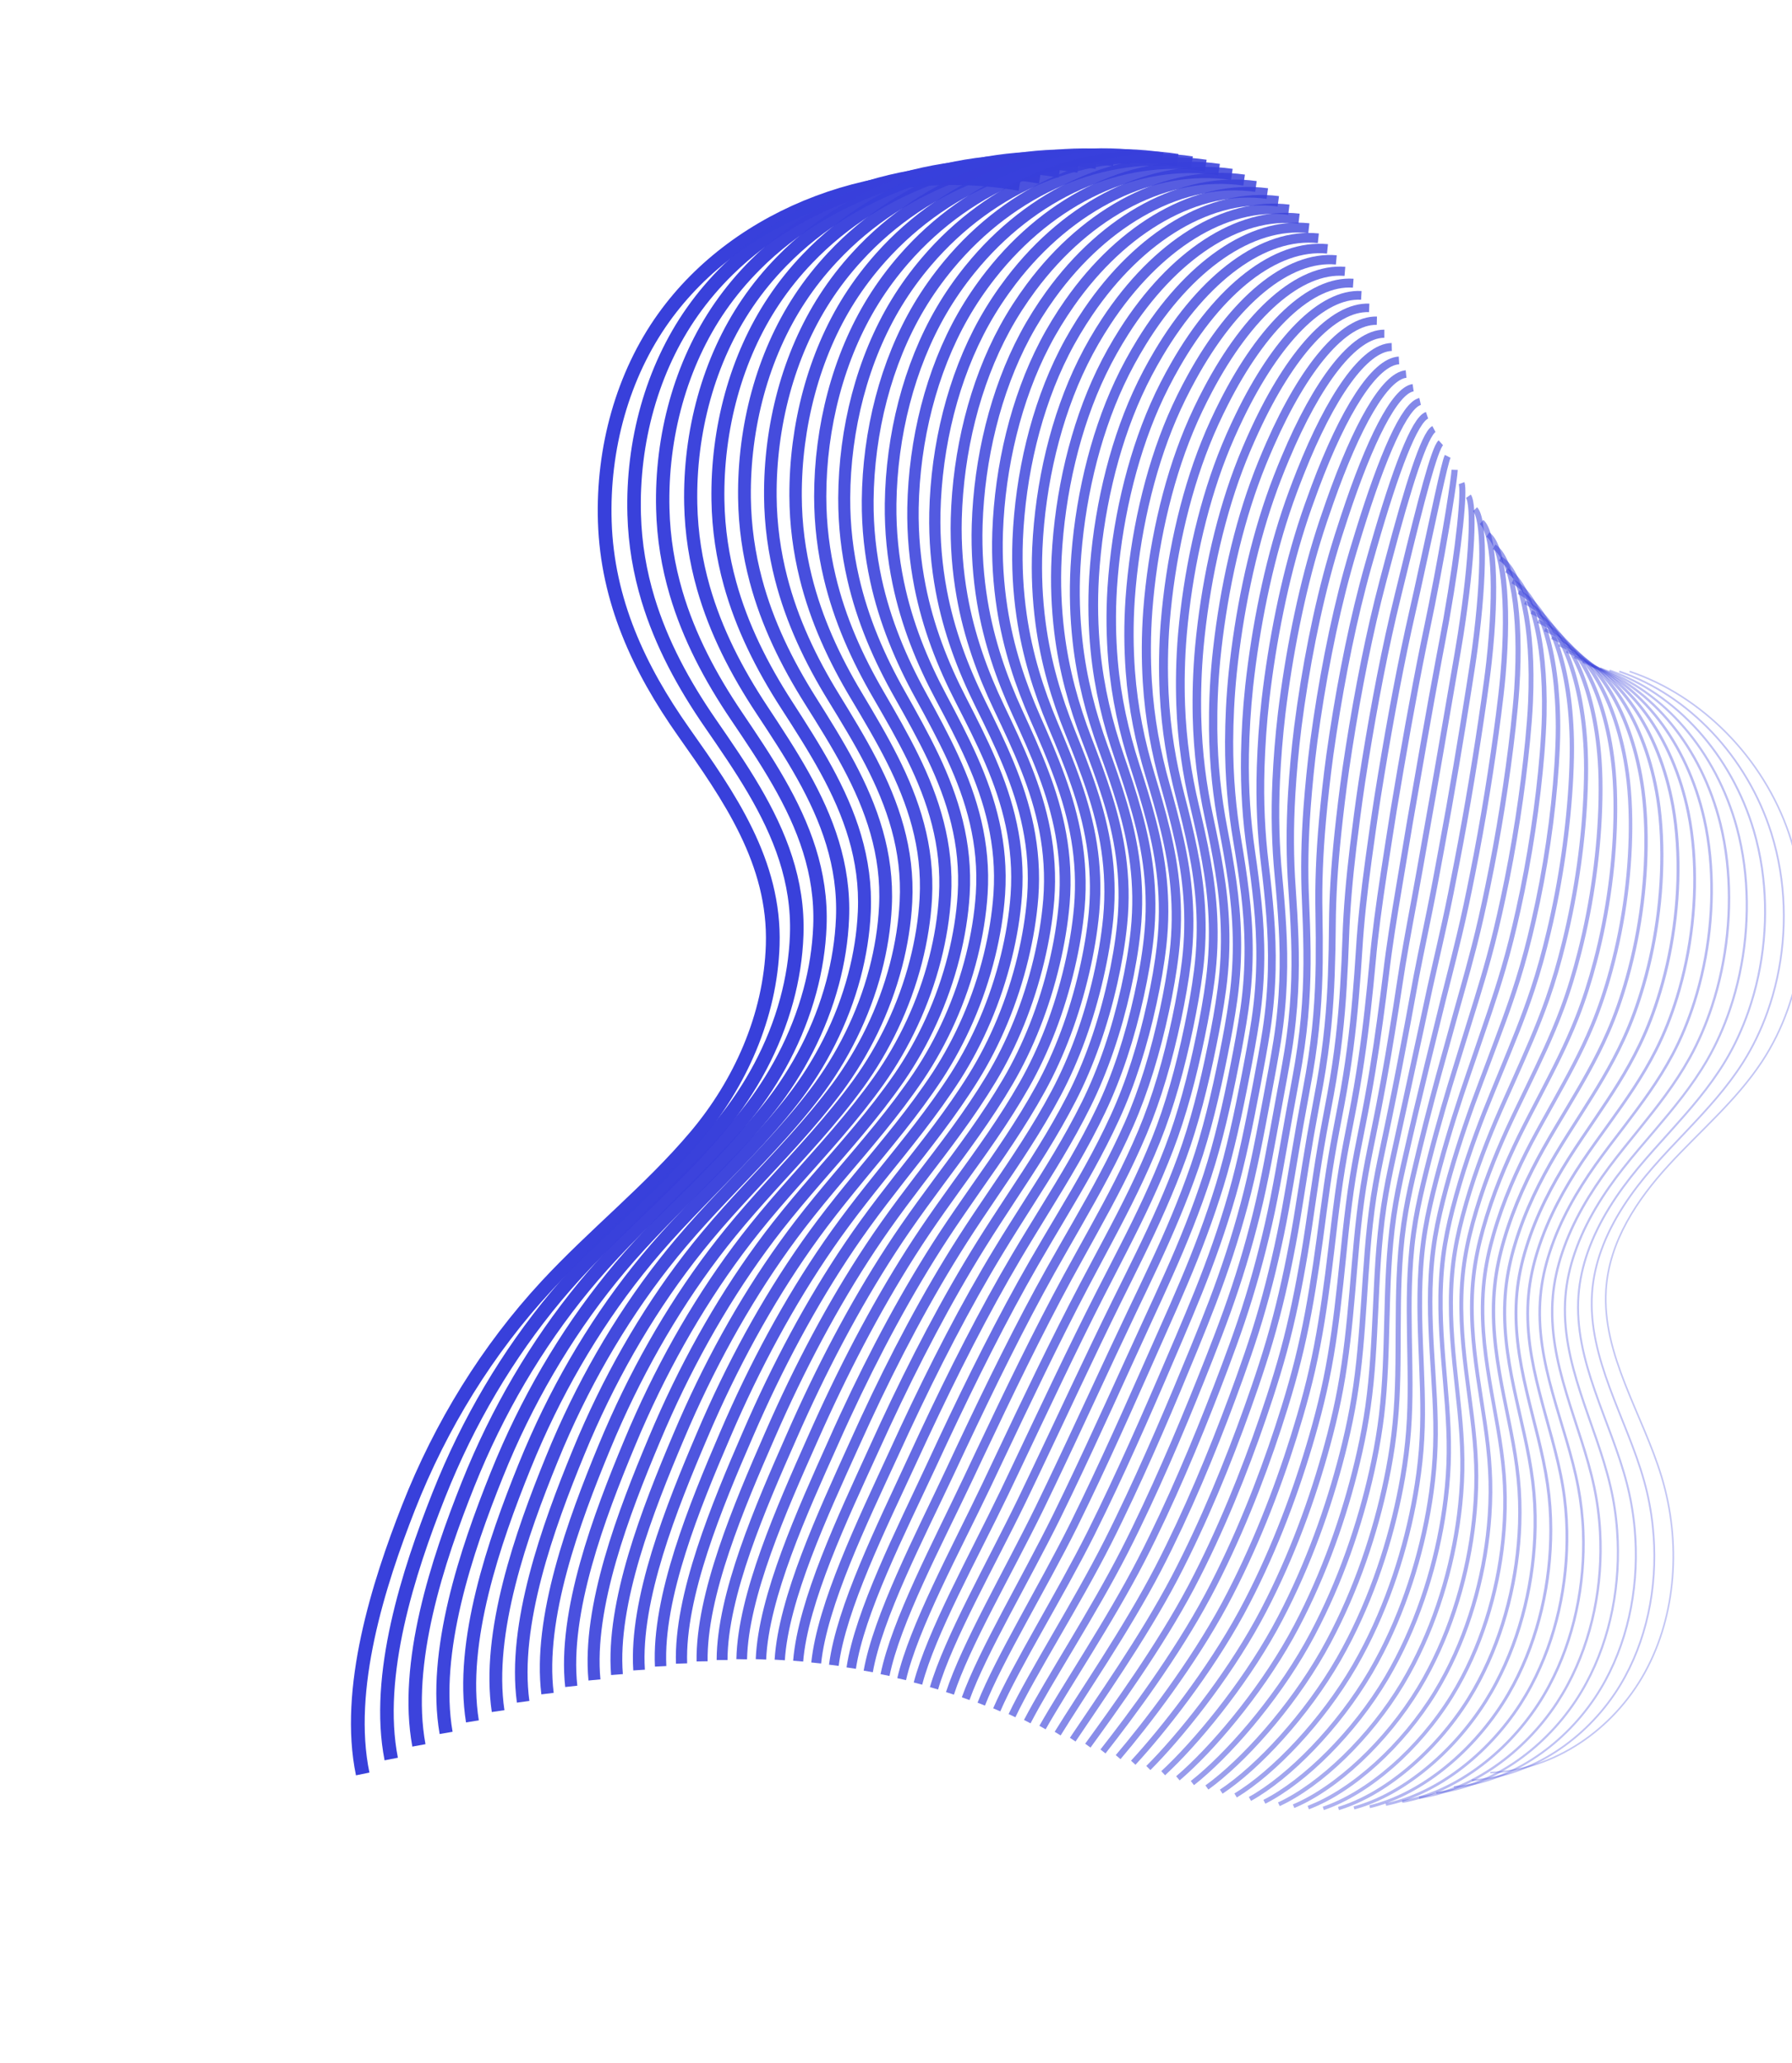 <svg width="696" height="801" viewBox="0 0 696 801" fill="none" xmlns="http://www.w3.org/2000/svg">
<path d="M140.868 688.735C134.036 655.762 147.006 614.989 158.688 585.252C171.237 553.312 189.396 523.959 212.184 499.339C230.859 479.18 252.476 462.16 270.236 441.096C287.304 420.846 299.24 394.669 300.116 366.887C301.137 334.736 283.139 309.174 265.546 284.235C248.153 259.572 235.873 233.239 234.9 202.533C233.995 174.168 241.796 145.68 257.791 123.358C286.918 82.72 342.274 61.93 396.086 71.445" stroke="#3840DB" stroke-width="5.333" stroke-miterlimit="10"/>
<path opacity="0.99" d="M403.96 68.678C359.121 60.82 313.102 75.002 282.852 104.653C277.725 109.67 273.054 115.132 268.913 121.004C253.223 143.26 245.509 171.605 246.31 199.789C246.634 211.348 248.539 222.275 251.705 232.729C256.899 249.867 265.459 265.714 275.959 280.907C281.779 289.351 287.657 297.855 292.82 306.669C302.812 323.73 310.168 341.931 309.433 362.971C309.128 371.609 307.774 380.094 305.548 388.305C300.66 406.337 291.56 422.975 280.083 436.86C268.172 451.265 254.499 463.797 241.158 476.734C235.045 482.672 228.998 488.697 223.241 495.017C203.481 516.721 187.199 542.047 175.019 569.513C173.395 573.173 171.851 576.872 170.37 580.598C158.669 610.161 145.58 650.488 151.951 682.943" stroke="#3840DB" stroke-width="5.262" stroke-miterlimit="10"/>
<path opacity="0.98" d="M411.549 66.378C367.892 58.8 322.994 73.145 293.387 102.788C288.372 107.805 283.796 113.256 279.733 119.108C264.351 141.311 256.735 169.496 257.418 197.502C257.693 208.985 259.524 219.842 262.572 230.223C267.577 247.232 275.867 262.958 286.074 278.05C291.737 286.432 297.432 294.88 302.438 303.632C312.13 320.564 319.245 338.65 318.442 359.545C318.11 368.129 316.757 376.569 314.56 384.728C309.731 402.67 300.836 419.238 289.633 433.094C277.99 447.457 264.623 459.982 251.562 472.918C245.575 478.853 239.653 484.874 233.99 491.184C214.598 512.849 198.512 538.122 186.37 565.414C184.755 569.057 183.204 572.728 181.729 576.423C170.009 605.812 156.796 645.679 162.701 677.646" stroke="#3840DB" stroke-width="5.191" stroke-miterlimit="10"/>
<path opacity="0.97" d="M418.871 64.534C376.396 57.236 332.62 71.743 303.672 101.389C298.765 106.391 294.271 111.836 290.304 117.677C275.226 139.813 267.714 167.865 268.276 195.68C268.516 207.083 270.259 217.874 273.189 228.182C278.01 245.076 286.029 260.681 295.939 275.659C301.428 283.967 306.954 292.356 311.816 301.042C321.22 317.843 328.077 335.804 327.225 356.562C326.877 365.091 325.523 373.472 323.361 381.606C318.605 399.454 309.902 415.955 298.954 429.773C287.581 444.094 274.533 456.608 261.748 469.53C255.886 475.46 250.076 481.482 244.526 487.791C225.492 509.435 209.624 534.635 197.524 561.766C195.914 565.378 194.372 569.031 192.893 572.712C181.155 601.927 167.81 641.352 173.266 672.797" stroke="#3840DB" stroke-width="5.102" stroke-miterlimit="10"/>
<path opacity="0.96" d="M425.914 63.109C384.621 56.093 341.98 70.758 313.66 100.4C308.853 105.406 304.467 110.836 300.578 116.656C285.805 138.726 278.393 166.632 278.841 194.283C279.033 205.609 280.684 216.32 283.51 226.552C288.146 243.331 295.904 258.796 305.504 273.663C310.823 281.913 316.179 290.243 320.884 298.866C329.988 315.538 336.604 333.385 335.694 353.979C335.318 362.456 333.966 370.792 331.832 378.874C327.139 396.645 318.652 413.059 307.963 426.852C296.862 441.144 284.116 453.637 271.608 466.545C265.871 472.472 260.182 478.475 254.731 484.788C236.056 506.411 220.393 531.54 208.347 558.508C206.747 562.102 205.197 565.728 203.724 569.377C191.966 598.418 178.502 637.397 183.485 668.328" stroke="#3840DB" stroke-width="5.031" stroke-miterlimit="10"/>
<path opacity="0.94" d="M432.69 62.113C392.565 55.38 351.059 70.205 323.395 99.835C318.699 104.841 314.405 110.246 310.598 116.059C296.133 138.076 288.819 165.822 289.149 193.296C289.292 204.545 290.869 215.186 293.577 225.345C298.011 242 305.515 257.354 314.818 272.106C319.968 280.297 325.15 288.554 329.699 297.114C338.501 313.658 344.877 331.39 343.899 351.838C343.492 360.249 342.145 368.553 340.043 376.597C335.41 394.277 327.128 410.621 316.695 424.376C305.863 438.626 293.437 451.108 281.195 464.018C275.583 469.942 270.02 475.942 264.68 482.255C246.363 503.855 230.919 528.912 218.91 555.705C217.303 559.272 215.775 562.876 214.298 566.512C202.522 595.378 188.939 633.911 193.464 664.337" stroke="#3840DB" stroke-width="4.96" stroke-miterlimit="10"/>
<path opacity="0.93" d="M439.215 61.528C400.272 55.075 359.888 70.062 332.866 99.684C328.279 104.676 324.084 110.085 320.355 115.877C306.194 137.827 298.981 165.426 299.194 192.723C299.288 203.896 300.79 214.467 303.381 224.553C307.63 241.093 314.863 256.325 323.866 270.949C328.846 279.081 333.871 287.275 338.263 295.774C346.769 312.203 352.896 329.792 351.868 350.105C351.433 358.463 350.084 366.708 348.013 374.713C343.454 392.299 335.364 408.577 325.203 422.303C314.627 436.515 302.52 448.986 290.568 461.879C285.081 467.798 279.629 473.798 274.398 480.097C256.44 501.676 241.197 526.649 229.233 553.296C227.635 556.845 226.1 560.422 224.629 564.026C212.834 592.718 199.118 630.809 203.182 660.717" stroke="#3840DB" stroke-width="4.889" stroke-miterlimit="10"/>
<path opacity="0.92" d="M445.492 61.331C407.727 55.145 368.526 70.368 342.105 99.933C337.634 104.938 333.53 110.323 329.867 116.097C316.01 137.981 308.902 165.448 308.997 192.567C309.043 203.663 310.466 214.151 312.943 224.178C317.004 240.589 323.966 255.7 332.676 270.223C337.486 278.296 342.341 286.431 346.573 294.853C354.778 311.154 360.665 328.628 359.583 348.791C359.119 357.097 357.773 365.297 355.733 373.264C351.237 390.773 343.362 406.963 333.448 420.669C323.14 434.838 311.356 447.312 299.663 460.18C294.315 466.093 288.975 472.092 283.839 478.381C266.239 499.939 251.215 524.838 239.292 551.325C237.703 554.856 236.174 558.401 234.695 561.978C222.882 590.496 209.046 628.141 212.653 657.544" stroke="#3840DB" stroke-width="4.818" stroke-miterlimit="10"/>
<path opacity="0.91" d="M451.54 61.529C414.957 55.624 376.878 71.008 351.099 100.566C346.736 105.557 342.728 110.932 339.147 116.699C325.598 138.53 318.573 165.84 318.564 192.777C318.574 203.794 319.897 214.219 322.269 224.17C326.146 240.466 332.85 255.452 341.25 269.864C345.89 277.877 350.572 285.94 354.65 294.313C362.555 310.485 368.197 327.831 367.048 347.848C366.556 356.102 365.212 364.256 363.201 372.171C358.764 389.59 351.094 405.71 341.449 419.373C331.41 433.5 319.932 445.967 308.52 458.835C303.296 464.743 298.068 470.743 293.044 477.031C275.803 498.568 260.984 523.397 249.111 549.706C247.528 553.206 245.995 556.737 244.526 560.296C232.69 588.626 218.726 625.843 221.871 654.728" stroke="#3840DB" stroke-width="4.729" stroke-miterlimit="10"/>
<path opacity="0.9" d="M457.345 62.076C421.931 56.455 385.004 72.008 359.85 101.548C355.599 106.539 351.673 111.906 348.184 117.649C334.939 139.413 328.015 166.577 327.888 193.337C327.85 204.276 329.098 214.633 331.349 224.496C335.04 240.677 341.471 255.528 349.574 269.825C354.044 277.78 358.556 285.783 362.487 294.077C370.091 310.121 375.492 327.352 374.289 347.219C373.782 355.417 372.436 363.512 370.447 371.406C366.083 388.731 358.605 404.784 349.22 418.422C339.454 432.521 328.291 444.963 317.155 457.817C312.056 463.722 306.954 469.718 302.025 475.995C285.155 497.507 270.542 522.266 258.71 548.415C257.136 551.898 255.613 555.412 254.132 558.929C242.278 587.085 228.19 623.842 230.882 652.236" stroke="#3840DB" stroke-width="4.658" stroke-miterlimit="10"/>
<path opacity="0.89" d="M462.927 62.989C428.694 57.649 392.889 73.365 368.394 102.907C364.255 107.898 360.424 113.254 357.013 118.976C344.086 140.67 337.25 167.691 337.005 194.273C336.919 205.136 338.092 215.423 340.212 225.217C343.715 241.27 349.878 256.012 357.685 270.195C361.998 278.087 366.327 286.035 370.101 294.266C377.422 310.192 382.565 327.298 381.295 347.019C380.76 355.165 379.415 363.215 377.455 371.056C373.154 388.304 365.891 404.27 356.762 417.87C347.264 431.926 336.421 444.358 325.548 457.2C320.574 463.102 315.584 469.097 310.763 475.361C294.252 496.851 279.857 521.537 268.053 547.529C266.489 550.994 264.958 554.48 263.486 557.98C251.613 585.962 237.406 622.273 239.624 650.152" stroke="#3840DB" stroke-width="4.587" stroke-miterlimit="10"/>
<path opacity="0.88" d="M468.305 64.246C435.253 59.187 400.583 75.061 376.718 104.599C372.687 109.576 368.951 114.922 365.622 120.637C353.003 142.278 346.268 169.152 345.906 195.557C345.77 206.344 346.853 216.55 348.872 226.282C352.19 242.22 358.082 256.841 365.588 270.895C369.728 278.715 373.9 286.6 377.521 294.782C384.541 310.58 389.44 327.557 388.115 347.128C387.553 355.222 386.21 363.226 384.281 371.03C380.04 388.187 372.983 404.083 364.113 417.658C354.884 431.672 344.347 444.096 333.767 456.935C328.918 462.833 324.053 468.825 319.331 475.092C303.175 496.547 288.989 521.176 277.236 546.991C275.664 550.428 274.155 553.893 272.676 557.365C260.785 585.172 246.445 621.041 248.215 648.398" stroke="#3840DB" stroke-width="4.516" stroke-miterlimit="10"/>
<path opacity="0.87" d="M473.465 65.823C441.591 61.03 408.064 77.091 384.837 106.607C380.918 111.584 377.278 116.919 374.027 122.613C361.712 144.188 355.077 170.915 354.598 197.143C354.427 207.849 355.422 217.989 357.323 227.648C360.453 243.457 366.088 257.953 373.287 271.911C377.257 279.671 381.259 287.497 384.72 295.603C391.439 311.272 396.098 328.135 394.719 347.556C394.128 355.598 392.784 363.543 390.886 371.308C386.718 388.371 379.853 404.201 371.256 417.747C362.296 431.719 352.078 444.133 341.761 456.96C337.038 462.855 332.284 468.846 327.684 475.096C311.886 496.529 297.915 521.072 286.206 546.74C284.643 550.159 283.127 553.597 281.654 557.037C269.744 584.67 255.285 620.094 256.584 646.95" stroke="#3840DB" stroke-width="4.427" stroke-miterlimit="10"/>
<path opacity="0.86" d="M478.437 67.716C447.732 63.207 415.34 79.427 392.759 108.949C388.952 113.925 385.407 119.25 382.234 124.923C370.224 146.431 363.69 173.012 363.093 199.062C362.874 209.692 363.793 219.763 365.577 229.348C368.522 245.043 373.909 259.397 380.776 273.264C384.589 280.962 388.405 288.719 391.712 296.776C398.131 312.316 402.549 329.064 401.102 348.34C400.48 356.315 399.141 364.229 397.276 371.955C393.171 388.942 386.541 404.708 378.166 418.196C369.495 432.15 359.567 444.545 349.522 457.345C344.924 463.235 340.296 469.224 335.791 475.463C320.351 496.875 306.585 521.347 294.93 546.851C293.377 550.254 291.853 553.663 290.377 557.09C278.448 584.549 263.869 619.526 264.707 645.864" stroke="#3840DB" stroke-width="4.356" stroke-miterlimit="10"/>
<path opacity="0.84" d="M483.215 69.912C453.692 65.683 422.438 82.076 400.495 111.576C396.801 116.553 393.347 121.853 390.257 127.518C378.554 148.974 372.117 175.395 371.406 201.281C371.138 211.835 371.967 221.825 373.646 231.334C376.406 246.914 381.522 261.146 388.089 274.885C391.732 282.524 395.378 290.222 398.538 298.199C404.656 313.611 408.829 330.231 407.329 349.356C406.679 357.279 405.338 365.134 403.504 372.822C399.459 389.718 393.047 405.411 384.932 418.873C376.534 432.8 366.921 445.17 357.156 457.969C352.683 463.856 348.167 469.844 343.774 476.083C328.692 497.474 315.145 521.873 303.515 547.206C301.967 550.577 300.453 553.969 298.968 557.368C287.021 584.653 272.31 619.188 272.691 645.021" stroke="#3840DB" stroke-width="4.284" stroke-miterlimit="10"/>
<path opacity="0.83" d="M487.799 72.39C459.458 68.442 429.326 84.997 408.026 114.489C404.439 119.452 401.084 124.756 398.072 130.4C386.674 151.789 380.329 178.081 379.523 203.769C379.206 214.246 379.96 224.167 381.522 233.603C384.093 249.054 388.955 263.175 395.212 276.802C398.699 284.379 402.161 292.021 405.164 299.936C410.986 315.233 414.914 331.725 413.347 350.704C412.669 358.575 411.343 366.381 409.528 374.034C405.556 390.835 399.336 406.462 391.476 419.886C383.347 433.77 374.04 446.133 364.552 458.918C360.204 464.801 355.813 470.786 351.515 477.014C336.792 498.383 323.45 522.712 311.874 547.882C310.335 551.235 308.814 554.599 307.339 557.981C295.359 585.095 280.538 619.167 280.449 644.499" stroke="#3840DB" stroke-width="4.213" stroke-miterlimit="10"/>
<path opacity="0.82" d="M492.221 75.144C465.061 71.477 436.064 88.19 415.406 117.675C411.931 122.637 408.658 127.934 405.738 133.554C394.644 154.877 388.4 181.021 387.476 206.532C387.111 216.932 387.79 226.784 389.234 236.147C391.621 251.483 396.209 265.469 402.168 278.982C405.485 286.499 408.787 294.065 411.62 301.921C417.154 317.086 420.829 333.466 419.207 352.296C418.514 360.111 417.177 367.875 415.39 375.476C411.482 392.201 405.468 407.758 397.876 421.139C390.016 434.981 381.028 447.333 371.804 460.107C367.58 465.987 363.301 471.971 359.112 478.185C344.747 499.533 331.624 523.789 320.089 548.798C318.559 552.134 317.043 555.467 315.561 558.82C303.563 585.76 288.609 619.39 288.072 644.2" stroke="#3840DB" stroke-width="4.142" stroke-miterlimit="10"/>
<path opacity="0.81" d="M496.486 78.152C470.491 74.755 442.633 91.641 422.621 121.132C419.258 126.094 416.077 131.366 413.239 136.979C402.453 158.249 396.305 184.234 395.264 209.567C394.864 219.887 395.442 229.676 396.781 238.962C398.98 254.17 403.313 268.044 408.963 281.446C412.11 288.905 415.242 296.412 417.932 304.202C423.165 319.238 426.596 335.49 424.92 354.169C424.199 361.933 422.86 369.637 421.108 377.214C417.259 393.848 411.464 409.331 404.119 422.692C396.527 436.491 387.846 448.836 378.914 461.606C374.829 467.479 370.662 473.463 366.571 479.68C352.578 501.003 339.647 525.192 328.162 550.024C326.626 553.332 325.119 556.648 323.646 559.984C311.629 586.75 296.556 619.934 295.548 644.242" stroke="#3840DB" stroke-width="4.053" stroke-miterlimit="10"/>
<path opacity="0.8" d="M500.583 81.412C475.769 78.296 449.05 95.355 429.663 124.827C426.409 129.775 423.326 135.051 420.571 140.657C410.089 161.86 404.042 187.698 402.887 212.868C402.438 223.111 402.938 232.817 404.164 242.044C406.177 257.137 410.236 270.876 415.593 284.177C418.567 291.563 421.533 299.025 424.062 306.738C428.995 321.646 432.184 337.783 430.441 356.317C429.692 364.028 428.355 371.687 426.631 379.211C422.855 395.751 417.252 411.168 410.176 424.486C402.857 438.258 394.491 450.578 385.822 463.337C381.862 469.206 377.804 475.176 373.838 481.39C360.203 502.691 347.487 526.793 336.047 551.478C334.52 554.769 333.022 558.067 331.538 561.361C319.503 587.953 304.31 620.691 302.841 644.481" stroke="#3840DB" stroke-width="3.982" stroke-miterlimit="10"/>
<path opacity="0.79" d="M504.541 84.893C480.909 82.057 455.325 99.275 436.58 128.739C433.438 133.687 430.451 138.952 427.773 144.537C417.596 165.674 411.65 191.365 410.377 216.357C409.88 226.524 410.305 236.16 411.41 245.3C413.238 260.279 417.027 273.896 422.083 287.069C424.9 294.392 427.679 301.785 430.068 309.446C434.704 324.239 437.675 340.241 435.852 358.631C435.088 366.287 433.739 373.904 432.06 381.387C428.348 397.85 422.959 413.179 416.13 426.476C409.08 440.206 401.024 452.532 392.628 465.263C388.793 471.128 384.859 477.095 380.992 483.312C367.712 504.578 355.205 528.624 343.803 553.135C342.281 556.394 340.78 559.678 339.301 562.941C327.247 589.359 311.922 621.655 309.996 644.94" stroke="#3840DB" stroke-width="3.911" stroke-miterlimit="10"/>
<path opacity="0.78" d="M508.349 88.603C485.898 86.048 461.436 103.428 443.337 132.898C440.307 137.846 437.411 143.086 434.816 148.664C424.96 169.745 419.102 195.294 417.708 220.094C417.162 230.184 417.499 239.754 418.499 248.818C420.139 263.668 423.674 277.174 428.42 290.236C431.067 297.5 433.676 304.833 435.908 312.432C440.244 327.097 442.974 342.984 441.084 361.228C440.292 368.831 438.955 376.386 437.294 383.834C433.642 400.206 428.459 415.466 421.898 428.721C415.116 442.408 407.379 454.723 399.264 467.454C395.554 473.316 391.732 479.282 387.974 485.485C375.052 506.73 362.763 530.702 351.402 555.053C349.889 558.295 348.394 561.547 346.911 564.796C334.839 591.04 319.394 622.89 317.007 645.657" stroke="#3840DB" stroke-width="3.84" stroke-miterlimit="10"/>
<path opacity="0.77" d="M512.032 92.519C490.763 90.245 467.436 107.783 449.98 137.246C447.045 142.183 444.261 147.424 441.744 152.98C432.192 173.994 426.435 199.397 424.923 224.02C424.342 234.03 424.587 243.52 425.46 252.528C426.916 267.263 430.176 280.633 434.626 293.581C437.102 300.786 439.551 308.043 441.614 315.583C445.649 330.119 448.138 345.891 446.19 363.972C445.383 371.519 444.034 379.032 442.406 386.442C438.826 402.72 433.848 417.91 427.534 431.143C421.025 444.802 413.59 457.096 405.751 469.813C402.166 475.671 398.47 481.633 394.806 487.826C382.243 509.049 370.173 532.948 358.852 557.138C357.349 560.363 355.859 563.584 354.37 566.805C342.329 592.906 326.714 624.279 323.857 646.545" stroke="#3840DB" stroke-width="3.769" stroke-miterlimit="10"/>
<path opacity="0.76" d="M515.586 96.627C495.486 94.637 473.307 112.33 456.479 141.789C453.656 146.726 450.951 151.945 448.516 157.494C439.268 178.442 433.599 203.701 431.986 228.157C431.356 238.091 431.528 247.511 432.283 256.446C433.553 271.067 436.556 284.312 440.696 297.148C443.003 304.294 445.282 311.492 447.2 318.966C450.935 333.374 453.193 349.014 451.181 366.963C450.346 374.458 448.999 381.926 447.399 389.282C443.883 405.484 439.106 420.59 433.061 433.781C426.821 447.398 419.706 459.681 412.129 472.387C408.67 478.241 405.098 484.2 401.534 490.396C389.329 511.598 377.464 535.427 366.194 559.439C364.697 562.633 363.203 565.84 361.722 569.044C349.663 594.97 333.912 625.887 330.61 647.645" stroke="#3840DB" stroke-width="3.68" stroke-miterlimit="10"/>
<path opacity="0.74" d="M519.013 100.905C500.091 99.182 479.037 117.051 462.869 146.512C460.158 151.449 457.548 156.658 455.191 162.186C446.252 183.081 440.679 208.18 438.949 232.458C438.271 242.315 438.367 251.666 439.005 260.529C440.087 275.02 442.823 288.158 446.666 300.88C448.803 307.967 450.912 315.106 452.67 322.503C456.117 336.779 458.121 352.308 456.042 370.11C455.175 377.539 453.83 384.962 452.265 392.294C448.809 408.405 444.251 423.437 438.452 436.607C432.652 449.778 425.672 462.458 418.388 475.16C415.054 481.01 411.594 486.969 408.138 493.151C396.292 514.332 384.645 538.087 373.403 561.943C371.902 565.122 370.427 568.295 368.939 571.47C356.861 597.223 340.991 627.694 337.215 648.937" stroke="#3840DB" stroke-width="3.609" stroke-miterlimit="10"/>
<path opacity="0.73" d="M522.348 105.356C504.608 103.914 484.689 121.942 469.15 151.399C466.547 156.322 464.036 161.534 461.758 167.041C453.123 187.869 447.655 212.836 445.803 236.923C445.076 246.703 445.085 255.988 445.615 264.76C446.512 279.137 448.973 292.139 452.519 304.746C454.499 311.77 456.422 318.84 458.027 326.189C461.177 340.35 462.936 355.751 460.8 373.389C459.905 380.766 458.562 388.143 457.025 395.423C453.641 411.44 449.276 426.406 443.749 439.548C438.047 453.08 431.557 465.345 424.537 478.036C421.328 483.883 417.993 489.838 414.632 496.009C403.157 517.165 391.703 540.854 380.515 564.546C379.024 567.708 377.545 570.867 376.059 573.997C363.962 599.575 347.959 629.604 343.739 650.339" stroke="#3840DB" stroke-width="3.538" stroke-miterlimit="10"/>
<path opacity="0.72" d="M525.583 109.95C509.024 108.788 490.228 126.979 475.344 156.424C472.853 161.347 470.433 166.534 468.237 172.035C459.906 192.796 454.539 217.616 452.574 241.54C451.798 251.243 451.729 260.445 452.144 269.157C452.853 283.406 455.06 296.297 458.297 308.793C460.107 315.758 461.859 322.769 463.317 330.038C466.167 344.071 467.682 359.342 465.481 376.849C464.559 384.173 463.218 391.505 461.713 398.747C458.392 414.687 454.228 429.569 448.957 442.672C443.524 456.162 437.344 468.434 430.613 481.107C427.529 486.951 424.306 492.905 421.071 499.073C409.954 520.208 398.714 543.809 387.568 567.341C386.082 570.471 384.612 573.612 383.122 576.729C371.007 602.133 354.885 631.716 350.19 651.936" stroke="#3840DB" stroke-width="3.467" stroke-miterlimit="10"/>
<path opacity="0.71" d="M528.728 114.682C513.338 113.804 495.69 132.149 481.434 161.591C479.056 166.513 476.731 171.69 474.614 177.169C466.587 197.864 461.321 222.538 459.238 246.284C458.427 255.907 458.27 265.043 458.568 273.682C459.091 287.816 461.028 300.585 463.964 312.953C465.604 319.859 467.2 326.808 468.488 334.018C471.037 347.922 472.311 363.079 470.056 380.436C469.106 387.708 467.776 394.977 466.289 402.184C463.029 418.033 459.083 432.842 454.072 445.92C448.911 459.382 443.047 471.629 436.579 484.292C433.62 490.131 430.522 496.082 427.382 502.239C416.624 523.353 405.589 546.884 394.497 570.252C393.02 573.365 391.543 576.478 390.059 579.563C377.925 604.793 361.683 633.93 356.532 653.646" stroke="#3840DB" stroke-width="3.396" stroke-miterlimit="10"/>
<path opacity="0.7" d="M531.78 119.536C517.572 118.939 501.046 137.447 487.437 166.894C485.166 171.802 482.941 176.983 480.902 182.441C473.183 203.083 468.014 227.596 465.813 251.165C464.954 260.712 464.709 269.781 464.902 278.344C465.241 292.363 466.907 305.011 469.546 317.264C471.017 324.111 472.439 330.987 473.583 338.131C475.831 351.907 476.864 366.949 474.552 384.142C473.586 391.358 472.246 398.586 470.791 405.754C467.603 421.509 463.85 436.252 459.094 449.291C454.338 462.331 448.644 474.951 442.453 487.599C439.618 493.435 436.633 499.386 433.601 505.529C423.201 526.62 412.385 550.078 401.321 573.289C399.853 576.385 398.382 579.467 396.894 582.538C384.741 607.594 368.367 636.289 362.754 655.486" stroke="#3840DB" stroke-width="3.307" stroke-miterlimit="10"/>
<path opacity="0.69" d="M534.766 124.512C521.736 124.181 506.348 142.862 493.381 172.301C491.223 177.209 489.076 182.368 487.132 187.816C479.718 208.392 474.653 232.773 472.331 256.149C471.423 265.62 471.1 274.606 471.179 283.11C471.33 297 472.738 309.523 475.071 321.679C476.372 328.467 477.611 335.287 478.611 342.365C480.533 356.019 481.348 370.926 478.972 387.987C477.978 395.151 476.639 402.333 475.212 409.449C472.088 425.128 468.55 439.782 464.053 452.798C459.43 466.175 454.191 478.404 448.28 491.052C445.584 496.88 442.71 502.831 439.777 508.977C429.732 530.034 419.125 553.436 408.111 576.469C406.636 579.537 405.175 582.601 403.692 585.641C391.521 610.523 375.027 638.772 368.953 657.45" stroke="#3840DB" stroke-width="3.236" stroke-miterlimit="10"/>
<path opacity="0.68" d="M537.675 129.572C525.826 129.522 511.561 148.365 499.236 177.796C497.186 182.691 495.137 187.853 493.272 193.28C486.162 213.789 481.185 238.027 478.775 261.233C477.823 270.641 477.421 279.543 477.379 287.96C477.344 301.736 478.482 314.137 480.515 326.164C481.658 332.89 482.711 339.641 483.558 346.67C485.192 360.193 485.753 374.988 483.323 391.899C482.302 399.011 480.961 406.134 479.57 413.226C476.518 428.81 473.172 443.398 468.935 456.389C464.581 469.724 459.661 481.942 454.013 494.579C451.442 500.404 448.681 506.355 445.856 512.487C436.169 533.522 425.781 556.85 414.808 579.723C413.342 582.774 411.873 585.81 410.396 588.819C398.206 613.526 381.589 641.315 375.049 659.507" stroke="#3840DB" stroke-width="3.164" stroke-miterlimit="10"/>
<path opacity="0.67" d="M540.538 134.717C529.858 134.951 516.737 153.935 505.062 183.387C503.124 188.281 501.171 193.433 499.384 198.839C492.594 219.292 487.702 243.372 485.174 266.401C484.186 275.729 483.683 284.568 483.537 292.909C483.301 306.559 484.185 318.85 485.921 330.762C486.895 337.429 487.777 344.121 488.477 351.07C489.814 364.478 490.131 379.145 487.634 395.91C486.584 402.969 485.245 410.047 483.882 417.087C480.89 432.58 477.749 447.098 473.768 460.05C469.787 473.002 465.069 485.554 459.697 498.176C457.251 503.998 454.615 509.945 451.885 516.067C442.557 537.08 432.387 560.335 421.455 583.048C419.999 586.081 418.535 589.086 417.055 592.081C404.846 616.614 388.097 643.961 381.108 661.63" stroke="#3840DB" stroke-width="3.093" stroke-miterlimit="10"/>
<path opacity="0.66" d="M543.35 139.937C533.852 140.451 521.852 159.598 510.819 189.042C508.993 193.936 507.132 199.063 505.427 204.462C498.942 224.848 494.15 248.782 491.505 271.634C490.469 280.885 489.891 289.655 489.627 297.922C489.206 311.458 489.816 323.613 491.254 335.411C492.059 342.019 492.784 348.648 493.314 355.538C494.351 368.818 494.423 383.356 491.872 399.971C490.79 406.965 489.453 413.997 488.126 421.012C485.197 436.429 482.271 450.86 478.55 463.787C474.737 477.052 470.409 489.23 465.347 501.859C463.009 507.667 460.502 513.624 457.897 519.742C448.94 540.731 438.959 563.906 428.068 586.458C426.617 589.46 425.15 592.451 423.675 595.414C411.448 619.773 394.579 646.674 387.12 663.843" stroke="#3840DB" stroke-width="3.004" stroke-miterlimit="10"/>
<path opacity="0.64" d="M546.109 145.216C537.793 146.011 526.928 165.316 516.537 194.752C514.82 199.632 513.057 204.763 511.431 210.14C505.25 230.46 500.563 254.262 497.8 276.936C496.715 286.11 496.059 294.797 495.668 303.009C495.063 316.43 495.415 328.459 496.543 340.146C497.174 346.681 497.73 353.251 498.103 360.079C498.839 373.23 498.67 387.654 496.065 404.119C494.956 411.061 493.633 418.044 492.32 425.01C489.465 440.333 486.731 454.697 483.265 467.586C479.721 480.809 475.712 492.976 470.914 505.595C468.701 511.398 466.315 517.338 463.809 523.46C455.211 544.427 445.448 567.528 434.599 589.92C433.157 592.904 431.699 595.878 430.203 598.817C417.957 623.002 400.956 649.461 393.049 666.107" stroke="#3840DB" stroke-width="2.933" stroke-miterlimit="10"/>
<path opacity="0.63" d="M548.851 150.525C541.713 151.586 531.97 171.054 522.229 200.51C520.61 205.393 518.956 210.51 517.408 215.866C511.535 236.134 506.945 259.775 504.065 282.271C502.931 291.369 502.188 299.989 501.692 308.125C500.898 321.417 500.983 333.339 501.815 344.912C502.276 351.388 502.662 357.899 502.891 364.661C503.327 377.683 502.917 391.992 500.244 408.311C499.12 415.197 497.787 422.139 496.506 429.066C493.71 444.298 491.194 458.589 487.988 471.453C484.713 484.634 481.014 496.808 476.488 509.398C474.4 515.198 472.126 521.138 469.729 527.245C461.489 548.191 451.931 571.222 441.136 593.45C439.7 596.403 438.238 599.363 436.748 602.271C424.484 626.281 407.363 652.294 398.982 668.426" stroke="#3840DB" stroke-width="2.862" stroke-miterlimit="10"/>
<path opacity="0.62" d="M551.557 155.878C545.587 157.224 536.993 176.847 527.894 206.295C526.383 211.164 524.824 216.27 523.358 221.62C517.79 241.82 513.301 265.315 510.303 287.634C509.121 296.655 508.302 305.206 507.686 313.254C506.707 326.432 506.521 338.232 507.052 349.676C507.343 356.093 507.556 362.531 507.628 369.231C507.763 382.125 507.109 396.305 504.382 412.474C503.23 419.308 501.895 426.191 500.658 433.077C497.926 448.232 495.612 462.439 492.666 475.278C489.719 488.117 486.279 500.58 482.033 513.17C480.071 518.966 477.922 524.902 475.623 531.012C467.742 551.937 458.403 574.895 447.645 596.949C446.205 599.888 444.762 602.813 443.265 605.692C430.981 629.529 413.741 655.096 404.903 670.723" stroke="#3840DB" stroke-width="2.791" stroke-miterlimit="10"/>
<path opacity="0.61" d="M554.254 161.233C549.466 162.859 541.99 182.63 533.537 212.084C532.138 216.953 530.661 222.052 529.287 227.378C524.023 247.511 519.634 270.86 516.519 293.001C515.301 301.942 514.391 310.413 513.661 318.403C512.493 331.452 512.037 343.13 512.275 354.474C512.396 360.832 512.438 367.211 512.367 373.844C512.202 386.61 511.307 400.676 508.526 416.695C507.346 423.476 506.012 430.314 504.808 437.161C502.148 452.222 500.027 466.363 497.349 479.16C494.598 492.259 491.538 504.412 487.568 516.987C485.731 522.78 483.694 528.716 481.503 534.812C473.981 555.716 464.846 578.604 454.129 600.497C452.699 603.419 451.249 606.316 449.761 609.178C437.458 632.84 420.082 657.952 410.786 673.074" stroke="#3840DB" stroke-width="2.72" stroke-miterlimit="10"/>
<path opacity="0.6" d="M556.933 166.577C553.327 168.484 546.973 188.417 539.178 217.874C537.888 222.729 536.51 227.831 535.201 233.139C530.245 253.22 525.944 276.425 522.724 298.386C521.458 307.25 520.461 315.655 519.626 323.568C518.273 336.502 517.559 348.056 517.484 359.274C517.448 365.57 517.321 371.89 517.076 378.451C516.627 391.098 515.474 405.039 512.626 420.912C511.418 427.641 510.086 434.433 508.91 441.228C506.31 456.199 504.407 470.266 501.975 483.041C499.494 496.099 496.752 508.241 493.046 520.805C491.347 526.591 489.421 532.527 487.33 538.626C480.162 559.494 471.25 582.323 460.571 604.042C459.146 606.932 457.705 609.812 456.209 612.646C443.888 636.134 426.393 660.8 416.64 675.418" stroke="#3840DB" stroke-width="2.631" stroke-miterlimit="10"/>
<path opacity="0.59" d="M559.606 171.908C557.181 174.096 551.945 194.178 544.797 223.64C543.619 228.495 542.332 233.573 541.105 238.874C536.454 258.888 532.254 281.947 528.916 303.73C527.601 312.518 526.529 320.853 525.577 328.693C524.039 341.513 523.055 352.945 522.683 364.049C522.477 370.285 522.176 376.532 521.778 383.044C521.028 395.563 519.631 409.375 516.729 425.099C515.493 431.776 514.159 438.508 513.018 445.279C510.482 460.173 508.78 474.156 506.618 486.889C504.405 499.905 501.97 512.039 498.556 524.6C496.982 530.382 495.169 536.318 493.186 542.403C486.376 563.25 477.666 585.994 467.044 607.564C465.629 610.436 464.18 613.288 462.694 616.105C450.355 639.419 432.74 663.639 422.512 677.742" stroke="#3840DB" stroke-width="2.56" stroke-miterlimit="10"/>
<path opacity="0.58" d="M562.279 177.177C561.032 179.632 556.922 199.889 550.416 229.344C549.349 234.199 548.158 239.266 547.009 244.546C542.662 264.494 538.563 287.406 535.108 309.011C533.744 317.723 532.598 325.989 531.527 333.756C529.802 346.447 528.55 357.771 527.881 368.76C527.505 374.938 527.035 381.126 526.493 387.572C525.443 399.962 523.805 413.66 520.835 429.237C519.567 435.848 518.253 442.546 517.127 449.268C514.663 464.067 513.154 477.984 511.251 490.693C509.31 503.68 507.194 515.803 504.04 528.339C502.595 534.132 500.903 540.05 499.029 546.121C492.59 566.943 484.086 589.617 473.505 611.027C472.099 613.882 470.656 616.702 469.162 619.491C456.804 642.631 439.056 666.408 428.385 680.003" stroke="#3840DB" stroke-width="2.489" stroke-miterlimit="10"/>
<path opacity="0.57" d="M564.971 182.415C564.893 185.154 561.927 205.553 556.067 235.014C555.109 239.854 554.012 244.911 552.946 250.184C548.907 270.079 544.905 292.831 541.332 314.258C539.933 322.89 538.695 331.075 537.507 338.77C535.597 351.346 534.071 362.535 533.105 373.409C532.559 379.528 531.915 385.643 531.216 392.027C529.866 404.288 527.987 417.871 524.963 433.299C523.68 439.854 522.354 446.51 521.26 453.193C518.856 467.902 517.566 481.746 515.922 494.43C514.25 507.375 512.44 519.491 509.576 532.009C508.256 537.798 506.689 543.712 504.913 549.787C498.833 570.587 490.534 593.192 479.991 614.427C478.59 617.25 477.143 620.057 475.659 622.829C463.282 645.794 445.415 669.126 434.27 682.206" stroke="#3840DB" stroke-width="2.418" stroke-miterlimit="10"/>
<path opacity="0.56" d="M567.67 187.572C568.773 190.591 566.929 211.152 561.715 240.619C560.856 245.463 559.868 250.506 558.88 255.757C555.158 275.582 551.244 298.191 547.557 319.455C546.11 328.01 544.784 336.13 543.492 343.747C541.393 356.195 539.6 367.276 538.337 378.036C537.621 384.096 536.807 390.152 535.952 396.473C534.301 408.606 532.177 422.061 529.103 437.352C527.792 443.855 526.465 450.452 525.402 457.097C523.062 471.73 521.973 485.489 520.585 498.134C519.182 511.037 517.691 523.142 515.094 535.664C513.899 541.449 512.444 547.363 510.776 553.424C505.055 574.203 496.974 596.734 486.472 617.808C485.068 620.618 483.639 623.39 482.148 626.134C469.752 648.925 451.753 671.814 440.146 684.376" stroke="#3840DB" stroke-width="2.347" stroke-miterlimit="10"/>
<path opacity="0.54" d="M570.326 192.67C572.611 195.97 571.885 216.68 567.33 246.149C566.579 250.979 565.677 256.029 564.78 261.256C561.363 281.014 557.553 303.491 553.745 324.563C552.249 333.042 550.849 341.092 549.439 348.636C547.155 360.969 545.091 371.929 543.528 382.56C542.643 388.561 541.671 394.555 540.655 400.799C538.708 412.818 536.34 426.144 533.195 441.275C531.856 447.726 530.53 454.277 529.499 460.884C527.232 475.422 526.335 489.115 525.219 501.732C524.085 514.593 522.901 526.691 520.58 539.198C519.51 544.979 518.18 550.89 516.608 556.94C511.245 577.697 503.382 600.155 492.921 621.069C491.526 623.862 490.094 626.62 488.604 629.318C476.177 651.939 458.071 674.379 446.007 686.435" stroke="#3840DB" stroke-width="2.258" stroke-miterlimit="10"/>
<path opacity="0.53" d="M572.902 197.7C576.369 201.28 576.761 222.138 572.852 251.614C572.213 256.443 571.403 261.468 570.588 266.688C567.479 286.394 563.766 308.71 559.841 329.605C558.296 338.007 556.817 345.973 555.293 353.459C552.824 365.677 550.486 376.501 548.63 387.032C547.575 392.974 546.43 398.894 545.261 405.09C543.026 416.977 540.404 430.192 537.205 445.174C535.838 451.572 534.514 458.078 533.511 464.633C531.304 479.08 530.625 492.7 529.752 505.282C528.874 518.104 528.026 530.201 525.977 542.68C525.032 548.457 523.814 554.368 522.354 560.418C517.35 581.154 509.692 603.542 499.282 624.278C497.893 627.039 496.47 629.78 494.976 632.464C482.527 654.897 464.301 676.891 451.767 688.447" stroke="#3840DB" stroke-width="2.187" stroke-miterlimit="10"/>
<path opacity="0.52" d="M575.411 202.654C580.046 206.519 581.56 227.539 578.323 257.014C577.793 261.829 577.081 266.857 576.345 272.056C573.54 291.696 569.915 313.869 565.889 334.597C564.296 342.922 562.729 350.822 561.087 358.235C558.43 370.324 555.838 381.037 553.672 391.457C552.447 397.34 551.132 403.201 549.816 409.318C547.28 421.076 544.414 434.162 541.151 449.011C539.756 455.357 538.43 461.805 537.463 468.335C535.319 482.705 534.838 496.227 534.242 508.795C533.632 521.574 533.09 533.664 531.321 546.143C530.502 551.917 529.409 557.824 528.044 563.863C523.398 584.578 515.955 606.878 505.589 627.468C504.21 630.212 502.779 632.924 501.291 635.578C488.823 657.836 470.465 679.388 457.487 690.436" stroke="#3840DB" stroke-width="2.116" stroke-miterlimit="10"/>
<path opacity="0.51" d="M577.875 207.524C583.688 211.655 586.325 232.837 583.733 262.318C583.315 267.133 582.699 272.151 582.045 277.343C579.544 296.916 576.02 318.943 571.889 339.489C570.26 347.735 568.606 355.569 566.843 362.894C564.001 374.869 561.138 385.46 558.659 395.755C557.264 401.579 555.775 407.368 554.306 413.435C551.469 425.065 548.362 438.036 545.042 452.722C543.619 459.016 542.308 465.414 541.356 471.896C539.284 486.172 538.996 499.628 538.659 512.17C538.318 524.908 538.095 536.987 536.59 549.455C535.895 555.225 534.915 561.132 533.671 567.154C529.383 587.847 522.146 610.077 511.821 630.507C510.451 633.233 509.026 635.914 507.534 638.554C495.048 660.638 476.57 681.744 463.117 692.277" stroke="#3840DB" stroke-width="2.044" stroke-miterlimit="10"/>
<path opacity="0.5" d="M580.284 212.265C587.278 216.676 591.033 238.007 589.101 267.49C588.79 272.292 588.269 277.299 587.698 282.484C585.505 302.004 582.081 323.884 577.829 344.239C576.152 352.408 574.419 360.159 572.543 367.425C569.512 379.271 566.379 389.741 563.606 399.935C562.041 405.7 560.396 411.426 558.753 417.421C555.616 428.922 552.264 441.765 548.893 456.315C547.439 462.543 546.13 468.896 545.213 475.353C543.201 489.538 543.118 502.924 543.05 515.424C542.982 527.925 543.091 540.199 541.849 552.655C541.292 558.418 540.424 564.325 539.279 570.35C535.359 591.005 528.331 613.179 518.044 633.435C516.679 636.13 515.25 638.797 513.764 641.405C501.259 663.315 482.662 683.975 468.748 693.989" stroke="#3840DB" stroke-width="1.973" stroke-miterlimit="10"/>
<path opacity="0.49" d="M582.682 216.89C590.858 221.582 595.731 243.061 594.448 272.565C594.237 277.369 593.824 282.362 593.331 287.526C591.442 306.98 588.12 328.713 583.75 348.891C582.025 356.983 580.204 364.668 578.223 371.858C575.007 383.589 571.603 393.938 568.53 404.003C566.795 409.709 564.98 415.376 563.193 421.305C559.773 432.688 556.163 445.406 552.725 459.809C551.256 465.981 549.935 472.293 549.046 478.697C547.098 492.806 547.23 506.104 547.408 518.584C547.605 531.237 548.025 543.308 547.059 555.751C546.627 561.51 545.867 567.403 544.834 573.428C541.273 594.061 534.45 616.165 524.216 636.257C522.848 638.938 521.425 641.574 519.945 644.151C507.421 665.886 488.691 686.104 474.32 695.614" stroke="#3840DB" stroke-width="1.884" stroke-miterlimit="10"/>
<path opacity="0.48" d="M585.061 221.378C594.406 226.354 600.401 247.995 599.774 277.487C599.671 282.278 599.344 287.278 598.942 292.417C597.358 311.804 594.136 333.391 589.652 353.406C587.878 361.421 585.983 369.036 583.884 376.153C580.484 387.77 576.809 397.996 573.439 407.948C571.535 413.594 569.546 419.189 567.606 425.069C563.885 436.323 560.034 448.926 556.539 463.167C555.041 469.286 553.723 475.552 552.865 481.919C550.99 495.933 551.314 509.165 551.761 521.602C552.214 534.217 552.966 546.274 552.263 558.705C551.956 564.461 551.321 570.35 550.384 576.364C547.181 596.976 540.576 619.007 530.384 638.939C529.021 641.588 527.608 644.207 526.123 646.769C513.581 668.331 494.732 688.103 479.899 697.094" stroke="#3840DB" stroke-width="1.813" stroke-miterlimit="10"/>
<path opacity="0.47" d="M587.452 225.706C597.978 230.963 605.091 252.752 605.123 282.247C605.132 287.038 604.896 292.013 604.577 297.145C603.3 316.48 600.176 337.906 595.575 357.743C593.765 365.679 591.782 373.228 589.566 380.272C585.977 391.759 582.032 401.865 578.368 411.715C576.29 417.289 574.152 422.849 572.035 428.642C568.03 439.778 563.918 452.242 560.359 466.35C558.834 472.418 557.513 478.625 556.691 484.966C554.876 498.891 555.405 512.052 556.112 524.465C556.834 537.037 557.904 549.083 557.482 561.514C557.3 567.267 556.777 573.155 555.951 579.17C553.107 599.76 546.708 621.721 536.553 641.478C535.199 644.11 533.778 646.701 532.3 649.232C519.725 670.623 500.757 689.95 485.467 698.436" stroke="#3840DB" stroke-width="1.742" stroke-miterlimit="10"/>
<path opacity="0.46" d="M589.854 229.854C601.558 235.377 609.78 257.332 610.471 286.83C610.588 291.606 610.451 296.585 610.21 301.696C609.238 320.964 606.218 342.258 601.495 361.903C599.637 369.762 597.563 377.231 595.242 384.199C591.468 395.572 587.252 405.556 583.288 415.278C581.04 420.792 578.729 426.279 576.472 432.02C572.166 443.028 567.814 455.378 564.2 469.336C562.647 475.351 561.341 481.509 560.535 487.802C558.783 501.65 559.513 514.727 560.493 527.111C561.487 539.656 562.86 551.68 562.714 564.097C562.67 569.842 562.259 575.731 561.529 581.735C559.043 602.304 552.858 624.177 542.748 643.788C541.404 646.403 539.989 648.962 538.506 651.479C525.913 672.696 506.822 691.563 491.075 699.545" stroke="#3840DB" stroke-width="1.671" stroke-miterlimit="10"/>
<path opacity="0.44" d="M592.293 233.834C605.179 239.638 614.523 261.756 615.873 291.256C616.089 296.035 616.061 301 615.885 306.094C615.23 325.291 612.285 346.446 607.458 365.91C605.551 373.693 603.402 381.092 600.964 387.986C597.001 399.231 592.515 409.093 588.258 418.714C585.84 424.17 583.358 429.598 580.941 435.263C576.347 446.139 571.737 458.363 568.07 472.171C566.488 478.135 565.185 484.247 564.423 490.498C562.744 504.252 563.667 517.263 564.902 529.608C566.152 542.114 567.861 554.138 567.974 566.53C568.056 572.272 567.757 578.16 567.135 584.15C565.007 604.698 559.028 626.501 548.972 645.948C547.633 648.531 546.218 651.091 544.738 653.563C532.122 674.591 512.915 693.026 496.697 700.507" stroke="#3840DB" stroke-width="1.582" stroke-miterlimit="10"/>
<path opacity="0.43" d="M594.787 237.598C608.855 243.683 619.304 265.952 621.313 295.455C621.637 300.221 621.704 305.175 621.611 310.261C621.264 329.406 618.416 350.401 613.475 369.701C611.52 377.407 609.296 384.737 606.74 391.558C602.593 402.688 597.835 412.429 593.278 421.922C590.69 427.318 588.048 432.67 585.477 438.286C580.587 449.047 575.733 461.143 571.998 474.805C570.389 480.716 569.083 486.769 568.353 492.982C566.733 506.645 567.862 519.586 569.37 531.903C570.888 544.367 572.904 556.384 573.31 568.772C573.517 574.51 573.343 580.394 572.833 586.384C571.063 606.91 565.303 628.64 555.284 647.913C553.955 650.479 552.545 653.007 551.057 655.451C538.423 676.306 519.083 694.298 502.418 701.257" stroke="#3840DB" stroke-width="1.511" stroke-miterlimit="10"/>
<path opacity="0.42" d="M597.331 241.142C612.568 247.511 624.139 269.942 626.816 299.43C627.252 304.196 627.414 309.139 627.399 314.205C627.357 333.283 624.609 354.131 619.551 373.254C617.547 380.883 615.232 388.133 612.575 394.892C608.243 405.907 603.211 415.512 598.361 424.904C595.603 430.242 592.791 435.534 590.06 441.074C584.869 451.707 579.761 463.692 575.985 477.2C574.344 483.045 573.044 489.067 572.346 495.242C570.79 508.828 572.133 521.682 573.883 533.964C575.671 546.385 578.005 558.391 578.675 570.768C579.006 576.503 578.944 582.387 578.543 588.362C577.145 608.864 571.59 630.524 561.599 649.64C560.266 652.192 558.858 654.674 557.37 657.119C544.671 677.782 525.258 695.346 508.119 701.79" stroke="#3840DB" stroke-width="1.44" stroke-miterlimit="10"/>
<path opacity="0.41" d="M599.969 244.452C616.387 251.102 629.063 273.685 632.403 303.189C632.935 307.944 633.209 312.887 633.272 317.932C633.534 336.944 630.891 357.659 625.711 376.591C623.672 384.14 621.269 391.323 618.494 398.009C613.974 408.896 608.675 418.393 603.528 427.671C600.6 432.95 597.619 438.183 594.73 443.66C589.239 454.165 583.886 466.021 580.047 479.397C578.378 485.19 577.08 491.166 576.409 497.289C574.926 510.78 576.462 523.568 578.485 535.822C580.507 548.075 583.182 560.199 584.141 572.559C584.597 578.29 584.661 584.17 584.358 590.149C583.318 610.629 577.969 632.219 568.028 651.158C566.701 653.678 565.293 656.161 563.807 658.56C551.089 679.048 531.544 696.171 513.96 702.106" stroke="#3840DB" stroke-width="1.369" stroke-miterlimit="10"/>
<path opacity="0.4" d="M602.682 247.516C620.278 254.433 634.063 277.182 638.075 306.685C638.719 311.44 639.071 316.362 639.229 321.396C639.799 340.355 637.254 360.91 631.96 379.678C629.872 387.151 627.394 394.265 624.485 400.867C619.78 411.639 614.207 421.001 608.763 430.164C605.662 435.37 602.51 440.544 599.478 445.955C593.687 456.331 588.076 468.062 584.196 481.286C582.499 487.026 581.199 492.943 580.564 499.041C579.14 512.442 580.881 525.16 583.164 537.389C585.476 549.729 588.449 561.714 589.674 574.076C590.257 579.803 590.432 585.684 590.237 591.649C589.552 612.093 584.425 633.624 574.526 652.402C573.207 654.905 571.805 657.356 570.315 659.741C557.575 680.042 537.914 696.732 519.856 702.153" stroke="#3840DB" stroke-width="1.298" stroke-miterlimit="10"/>
<path opacity="0.39" d="M605.503 250.313C624.281 257.51 639.175 280.424 643.842 309.916C644.598 314.671 645.045 319.583 645.282 324.596C646.156 343.488 643.711 363.897 638.3 382.487C636.164 389.883 633.611 396.928 630.585 403.457C625.678 414.104 619.851 423.354 614.11 432.403C610.839 437.55 607.518 442.665 604.329 448.014C598.24 458.275 592.382 469.864 588.451 482.951C586.722 488.625 585.441 494.508 584.821 500.557C583.474 513.878 585.403 526.515 587.954 538.702C590.535 551 593.815 562.977 595.317 575.325C596.024 581.049 596.324 586.926 596.224 592.88C595.898 613.303 590.972 634.75 581.131 653.378C579.822 655.864 578.412 658.287 576.928 660.641C564.169 680.767 544.389 697.011 525.874 701.928" stroke="#3840DB" stroke-width="1.209" stroke-miterlimit="10"/>
<path opacity="0.38" d="M608.434 252.831C628.38 260.312 644.392 283.375 649.722 312.884C650.573 317.628 651.129 322.525 651.448 327.531C652.626 346.357 650.269 366.623 644.753 385.032C642.569 392.352 639.925 399.316 636.797 405.783C631.706 416.315 625.604 425.43 619.567 434.364C616.126 439.452 612.634 444.508 609.289 449.794C602.913 459.924 596.8 471.401 592.802 484.342C591.045 489.964 589.766 495.802 589.178 501.812C587.891 515.042 590.025 527.61 592.836 539.772C595.673 552.031 599.288 564.008 601.062 576.328C601.895 582.048 602.32 587.921 602.32 593.878C602.352 614.28 597.644 635.654 587.827 654.111C586.524 656.565 585.124 658.971 583.632 661.297C570.854 681.249 550.938 697.037 531.965 701.449" stroke="#3840DB" stroke-width="1.138" stroke-miterlimit="10"/>
<path opacity="0.37" d="M611.481 255.011C632.61 262.772 649.731 286.001 655.728 315.495C656.691 320.239 657.343 325.126 657.74 330.111C659.223 348.87 656.966 368.989 651.333 387.221C649.113 394.46 646.381 401.359 643.136 407.753C637.86 418.17 631.488 427.164 625.153 435.983C621.542 441.012 617.891 445.992 614.388 451.215C607.712 461.216 601.358 472.579 597.302 485.357C595.517 490.926 594.236 496.704 593.68 502.677C592.452 515.816 594.763 528.307 597.872 540.433C600.955 552.672 604.899 564.62 606.953 576.94C607.911 582.656 608.448 588.529 608.569 594.469C608.959 614.849 604.457 636.153 594.694 654.446C593.387 656.887 591.993 659.261 590.51 661.569C577.714 681.347 557.678 696.69 538.244 700.583" stroke="#3840DB" stroke-width="1.067" stroke-miterlimit="10"/>
<path opacity="0.36" d="M614.67 256.877C636.98 264.919 655.21 288.313 661.863 317.796C662.934 322.526 663.684 327.416 664.16 332.38C665.951 351.086 663.795 371.059 658.044 389.114C655.775 396.276 652.969 403.105 649.607 409.426C644.142 419.715 637.482 428.576 630.871 437.306C627.087 442.261 623.269 447.196 619.609 452.357C612.633 462.23 606.034 473.464 601.915 486.109C600.102 491.627 598.823 497.36 598.298 503.293C597.147 516.353 599.663 528.773 603.015 540.865C606.367 553.061 610.63 564.998 612.948 577.307C614.03 583.02 614.692 588.889 614.909 594.818C615.658 615.178 611.374 636.408 601.652 654.541C600.354 656.964 598.965 659.307 597.475 661.587C584.66 681.191 564.505 696.088 544.601 699.48" stroke="#3840DB" stroke-width="0.996" stroke-miterlimit="10"/>
<path opacity="0.34" d="M618.005 258.388C641.497 266.711 660.832 290.257 668.161 319.753C669.331 324.486 670.186 329.349 670.743 334.305C672.839 352.945 670.784 372.772 664.928 390.645C662.611 397.731 659.713 404.48 656.246 410.724C650.596 420.898 643.666 429.638 636.755 438.239C632.8 443.136 628.809 447.998 625.006 453.093C617.728 462.837 610.889 473.956 606.716 486.452C604.888 491.914 603.598 497.605 603.101 503.486C602.01 516.455 604.731 528.805 608.355 540.869C611.976 553.023 616.545 564.952 619.152 577.244C620.36 582.952 621.134 588.822 621.462 594.751C622.583 615.085 618.491 636.249 608.82 654.204C607.528 656.596 606.135 658.925 604.655 661.188C591.821 680.618 571.533 695.072 551.181 697.942" stroke="#3840DB" stroke-width="0.924" stroke-miterlimit="10"/>
<path opacity="0.33" d="M621.475 259.532C646.131 268.125 666.54 291.861 674.576 321.331C675.845 326.068 676.795 330.92 677.445 335.852C679.857 354.422 677.89 374.105 671.917 391.801C669.551 398.81 666.579 405.49 662.994 411.661C657.156 421.706 649.968 430.321 642.75 438.825C638.626 443.663 634.465 448.465 630.505 453.498C622.931 463.128 615.843 474.105 611.616 486.45C609.76 491.86 608.468 497.492 608.006 503.349C606.975 516.227 609.901 528.507 613.782 540.532C617.671 552.644 622.56 564.563 625.434 576.857C626.779 582.559 627.662 588.414 628.089 594.347C629.568 614.659 625.695 635.749 616.052 653.548C614.769 655.922 613.382 658.22 611.894 660.455C599.041 679.711 578.634 693.719 557.811 696.089" stroke="#3840DB" stroke-width="0.836" stroke-miterlimit="10"/>
<path opacity="0.32" d="M625.117 260.318C650.955 269.192 672.485 293.09 681.177 322.549C682.554 327.272 683.603 332.127 684.331 337.038C687.051 355.555 685.181 375.078 679.094 392.611C676.68 399.544 673.633 406.153 669.93 412.252C663.907 422.182 656.449 430.675 648.931 439.05C644.637 443.829 640.305 448.573 636.185 453.529C628.31 463.03 620.982 473.893 616.688 486.092C614.804 491.45 613.526 497.033 613.08 502.841C612.125 515.639 615.24 527.839 619.393 539.835C623.551 551.905 628.746 563.817 631.896 576.097C633.367 581.794 634.361 587.65 634.897 593.568C636.734 613.86 633.079 634.876 623.477 652.514C622.2 654.857 620.809 657.141 619.327 659.345C606.456 678.426 585.916 691.993 564.645 693.84" stroke="#3840DB" stroke-width="0.764" stroke-miterlimit="10"/>
<path opacity="0.31" d="M628.93 260.699C655.95 269.853 678.602 293.914 687.936 323.365C689.425 328.087 690.565 332.918 691.375 337.822C694.4 356.272 692.635 375.663 686.426 393.004C683.977 399.856 680.829 406.404 677.022 412.425C670.814 422.241 663.085 430.613 655.27 438.873C650.802 443.579 646.314 448.261 642.041 453.168C633.865 462.541 626.296 473.289 621.948 485.338C620.032 490.63 618.757 496.167 618.346 501.951C617.45 514.658 620.784 526.785 625.179 538.746C629.597 550.791 635.124 562.688 638.547 574.94C640.143 580.634 641.263 586.486 641.897 592.408C644.089 612.664 640.64 633.61 631.091 651.085C629.824 653.41 628.442 655.677 626.952 657.853C614.062 676.76 593.4 689.867 571.659 691.213" stroke="#3840DB" stroke-width="0.693" stroke-miterlimit="10"/>
<path opacity="0.3" d="M632.92 260.693C661.122 270.127 684.896 294.351 694.889 323.804C704.869 353.261 700.81 387.197 684.294 412.227C674.253 427.444 660.25 439.11 648.06 452.425C635.858 465.743 624.998 481.926 623.772 500.665C622.107 525.971 637.988 548.964 645.366 573.415C652.975 598.625 651.161 626.927 638.874 649.287C626.586 671.646 603.605 687.285 578.84 688.217" stroke="#3840DB" stroke-width="0.622" stroke-miterlimit="10"/>
</svg>
